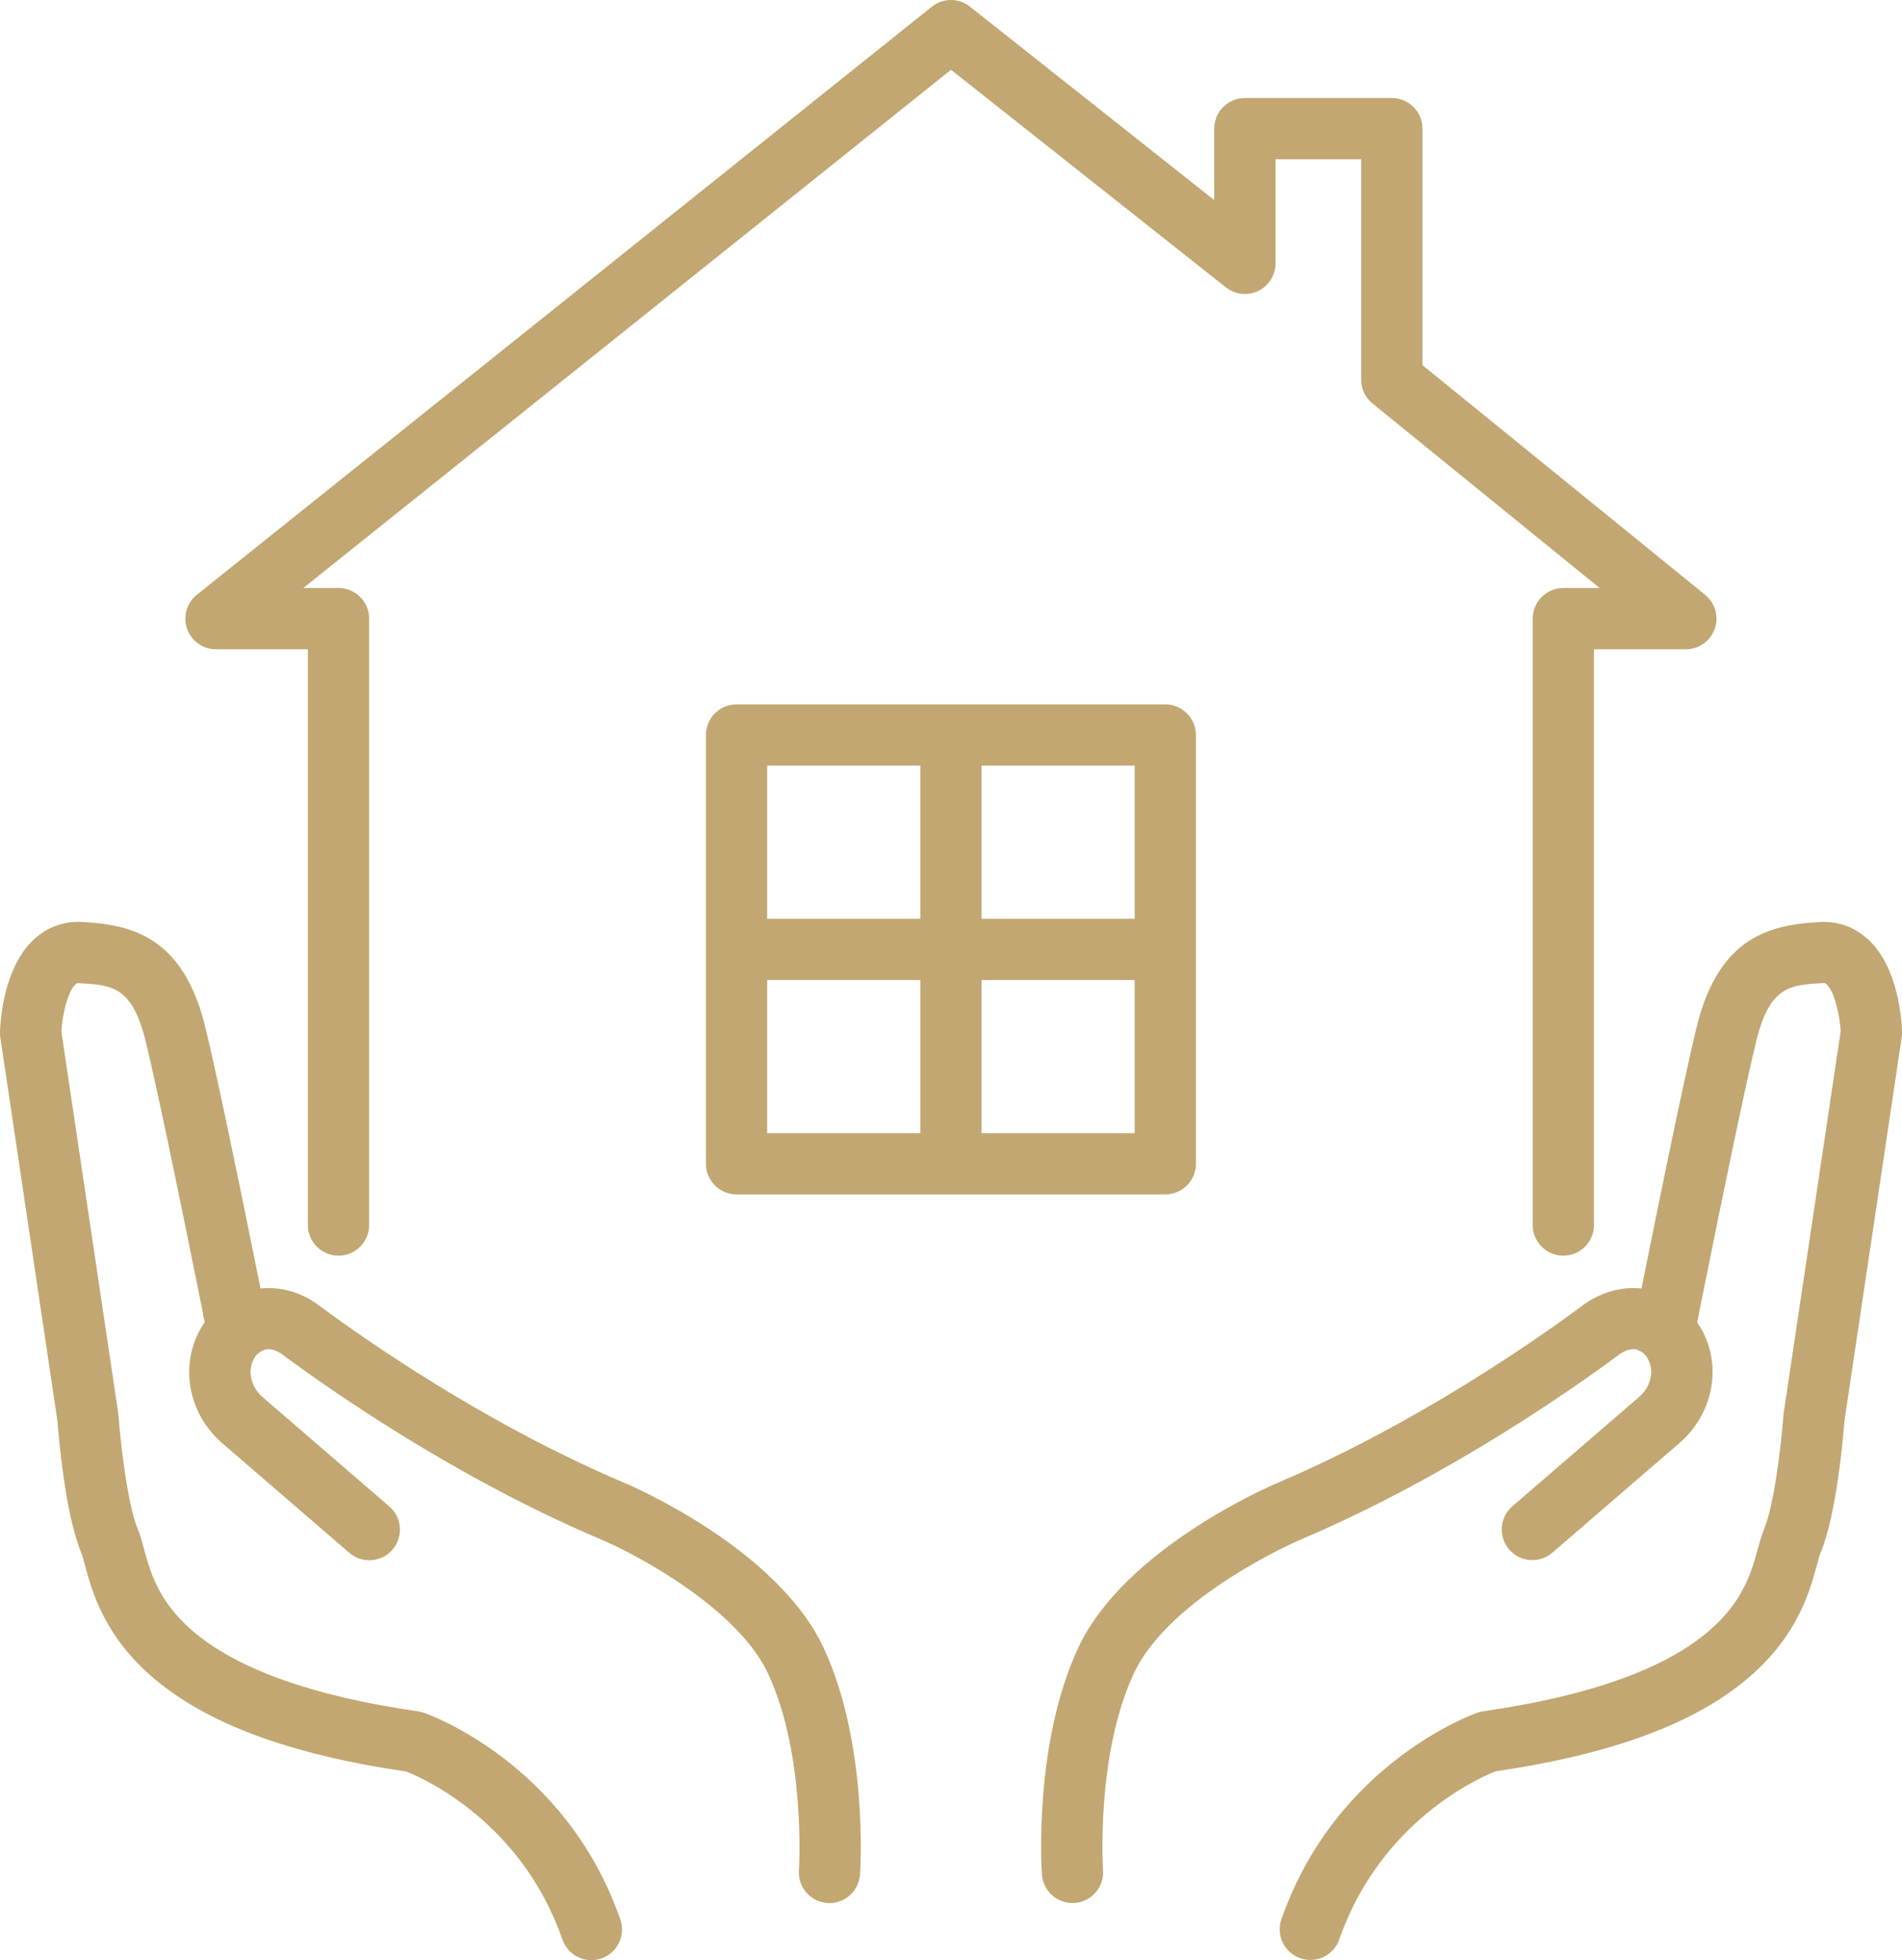 <?xml version="1.0" encoding="UTF-8"?> <svg xmlns="http://www.w3.org/2000/svg" id="_Ñëîé_1" data-name="Ñëîé_1" viewBox="0 0 519.57 535.4"><defs><style> .cls-1 { fill: #c2a772; } </style></defs><path class="cls-1" d="M510.25,256.55c-3.65-3.36-8.19-4.98-13.16-4.7-13.08.74-27.54,3.64-33.64,28.78-3.32,13.57-9.84,45.39-15.04,71.32-5.41-.58-11.09.98-15.91,4.5-12.44,9.23-45.49,32.44-83.61,48.63-1.7.72-41.73,17.86-54.38,45.07-12.2,26.26-9.98,60.43-9.88,61.87.31,4.41,3.98,7.78,8.34,7.78.19,0,.39,0,.58-.02,4.61-.32,8.08-4.31,7.77-8.92-.02-.31-2-31.37,8.36-53.66,9.92-21.35,45.36-36.56,45.73-36.72,39.79-16.9,74.14-41.02,87.01-50.57,1.68-1.23,3.59-1.67,4.94-1.19,0,0,.02,0,.02.01.31.19.64.34.97.48.24.15.38.27.45.33.11.11.23.21.34.31.33.28.59.6.84,1.04.03.05.06.1.09.15,1.93,3.2.95,7.71-2.27,10.49l-34.67,29.91c-3.5,3.02-3.89,8.3-.87,11.8,3.02,3.5,8.3,3.89,11.8.87l34.67-29.91c9.45-8.15,11.84-21.48,5.72-31.72-.26-.45-.54-.89-.83-1.32.06-.31.13-.64.2-.98.11-.38.18-.77.23-1.17,7.43-37.1,12.98-63.52,15.66-74.45,3.69-15.21,9.2-15.52,18.33-16.04.47-.03.59.04.88.3,2.24,2.05,3.65,8.54,3.9,12.83l-15.58,104.37c-.03.21-.05.41-.07.62-.64,8.63-2.62,24.64-5.22,30.86-.71,1.7-1.22,3.58-1.77,5.57-1.63,5.98-3.86,14.17-13.09,22.2-12.13,10.54-32.94,17.99-61.86,22.14-.54.08-1.06.21-1.58.38-1.58.55-38.79,14-53.6,56.44-1.52,4.36.78,9.13,5.14,10.65.91.32,1.84.47,2.76.47,3.46,0,6.69-2.16,7.9-5.61,11.24-32.2,38-44.05,42.67-45.91,32.13-4.71,54.89-13.19,69.55-25.94,13.07-11.36,16.32-23.3,18.26-30.43.39-1.44.76-2.8,1.06-3.5,4.35-10.43,6.16-32.05,6.45-35.78l15.65-104.86c.07-.48.1-.97.09-1.45-.08-2.87-.88-17.59-9.33-25.36Z"></path><path class="cls-1" d="M170.66,405.08c-38.2-16.18-71.23-39.38-83.62-48.58-4.74-3.55-10.42-5.13-15.87-4.56-7.22-35.86-12.42-60.48-15.07-71.31-6.1-25.16-20.56-28.06-33.66-28.8-4.94-.27-9.49,1.36-13.12,4.71C.88,264.32.08,279.05,0,281.93c-.01.49.02.97.09,1.45l15.61,104.83c.29,3.72,2.09,25.35,6.44,35.76.29.69.65,2.04,1.04,3.47,1.93,7.14,5.16,19.08,18.22,30.46,14.66,12.76,37.42,21.27,69.58,25.99,4.73,1.87,31.47,13.71,42.67,45.9,1.2,3.45,4.44,5.62,7.9,5.62.91,0,1.84-.15,2.75-.47,4.36-1.52,6.67-6.29,5.15-10.65-14.78-42.49-52.04-55.9-53.62-56.45-.51-.18-1.03-.3-1.56-.38-28.94-4.17-49.76-11.63-61.88-22.18-9.23-8.04-11.44-16.23-13.06-22.21-.53-1.97-1.04-3.83-1.74-5.53-2.6-6.24-4.59-22.25-5.22-30.88-.02-.21-.04-.41-.07-.62l-15.54-104.33c.25-4.32,1.67-10.82,3.9-12.87.28-.26.41-.32.84-.3,9.13.52,14.64.83,18.33,16.05,2.68,10.96,8.07,36.54,15.58,73.92.05.65.18,1.29.37,1.91.05.25.09.49.14.73-.3.43-.58.88-.85,1.33-6.14,10.27-3.76,23.62,5.68,31.76l34.67,29.91c3.5,3.02,8.78,2.63,11.8-.87,3.02-3.5,2.63-8.78-.87-11.8l-34.67-29.91c-3.22-2.78-4.18-7.3-2.24-10.53.03-.05.06-.1.09-.15.25-.43.51-.76.84-1.04.12-.1.23-.21.35-.32.07-.07.21-.18.44-.33.33-.14.65-.3.96-.48,1.41-.46,3.31-.01,4.9,1.18,12.91,9.58,47.24,33.69,87.11,50.57,9.91,4.18,37.44,18.93,45.71,36.71,10.36,22.3,8.42,53.4,8.4,53.7-.32,4.61,3.17,8.6,7.77,8.92.19.01.39.02.58.02,4.36,0,8.03-3.38,8.34-7.79.1-1.44,2.28-35.64-9.92-61.89-12.65-27.22-52.68-44.36-54.37-45.07Z"></path><path class="cls-1" d="M59,177.34h25.1v157.27c0,4.62,3.75,8.37,8.37,8.37s8.37-3.75,8.37-8.37v-165.63c0-4.62-3.75-8.37-8.37-8.37h-9.61L259.79,19.06l75.09,59.44c2.51,1.99,5.95,2.37,8.83.97,2.89-1.4,4.72-4.32,4.72-7.53v-28.44h23.42v60.23c0,2.52,1.13,4.9,3.09,6.49l62.02,50.39h-9.9c-4.62,0-8.37,3.75-8.37,8.37v165.63c0,4.62,3.75,8.37,8.37,8.37s8.37-3.75,8.37-8.37v-157.27h25.1c3.54,0,6.7-2.23,7.88-5.57,1.19-3.34.14-7.06-2.61-9.29l-77.22-62.74V35.14c0-4.62-3.75-8.37-8.37-8.37h-40.15c-4.62,0-8.37,3.75-8.37,8.37v19.51L264.96,1.81c-3.06-2.42-7.38-2.41-10.42.03L53.77,162.45c-2.77,2.22-3.84,5.95-2.67,9.3,1.18,3.35,4.34,5.6,7.89,5.6Z"></path><path class="cls-1" d="M326.69,317.88v-117.11c0-4.62-3.75-8.37-8.37-8.37h-117.11c-4.62,0-8.37,3.75-8.37,8.37v117.11c0,4.62,3.75,8.37,8.37,8.37h117.11c4.62,0,8.37-3.75,8.37-8.37ZM309.96,250.96h-41.83v-41.83h41.83v41.83ZM251.4,209.13v41.83h-41.83v-41.83h41.83ZM209.57,267.69h41.83v41.83h-41.83v-41.83ZM268.13,309.52v-41.83h41.83v41.83h-41.83Z"></path></svg> 